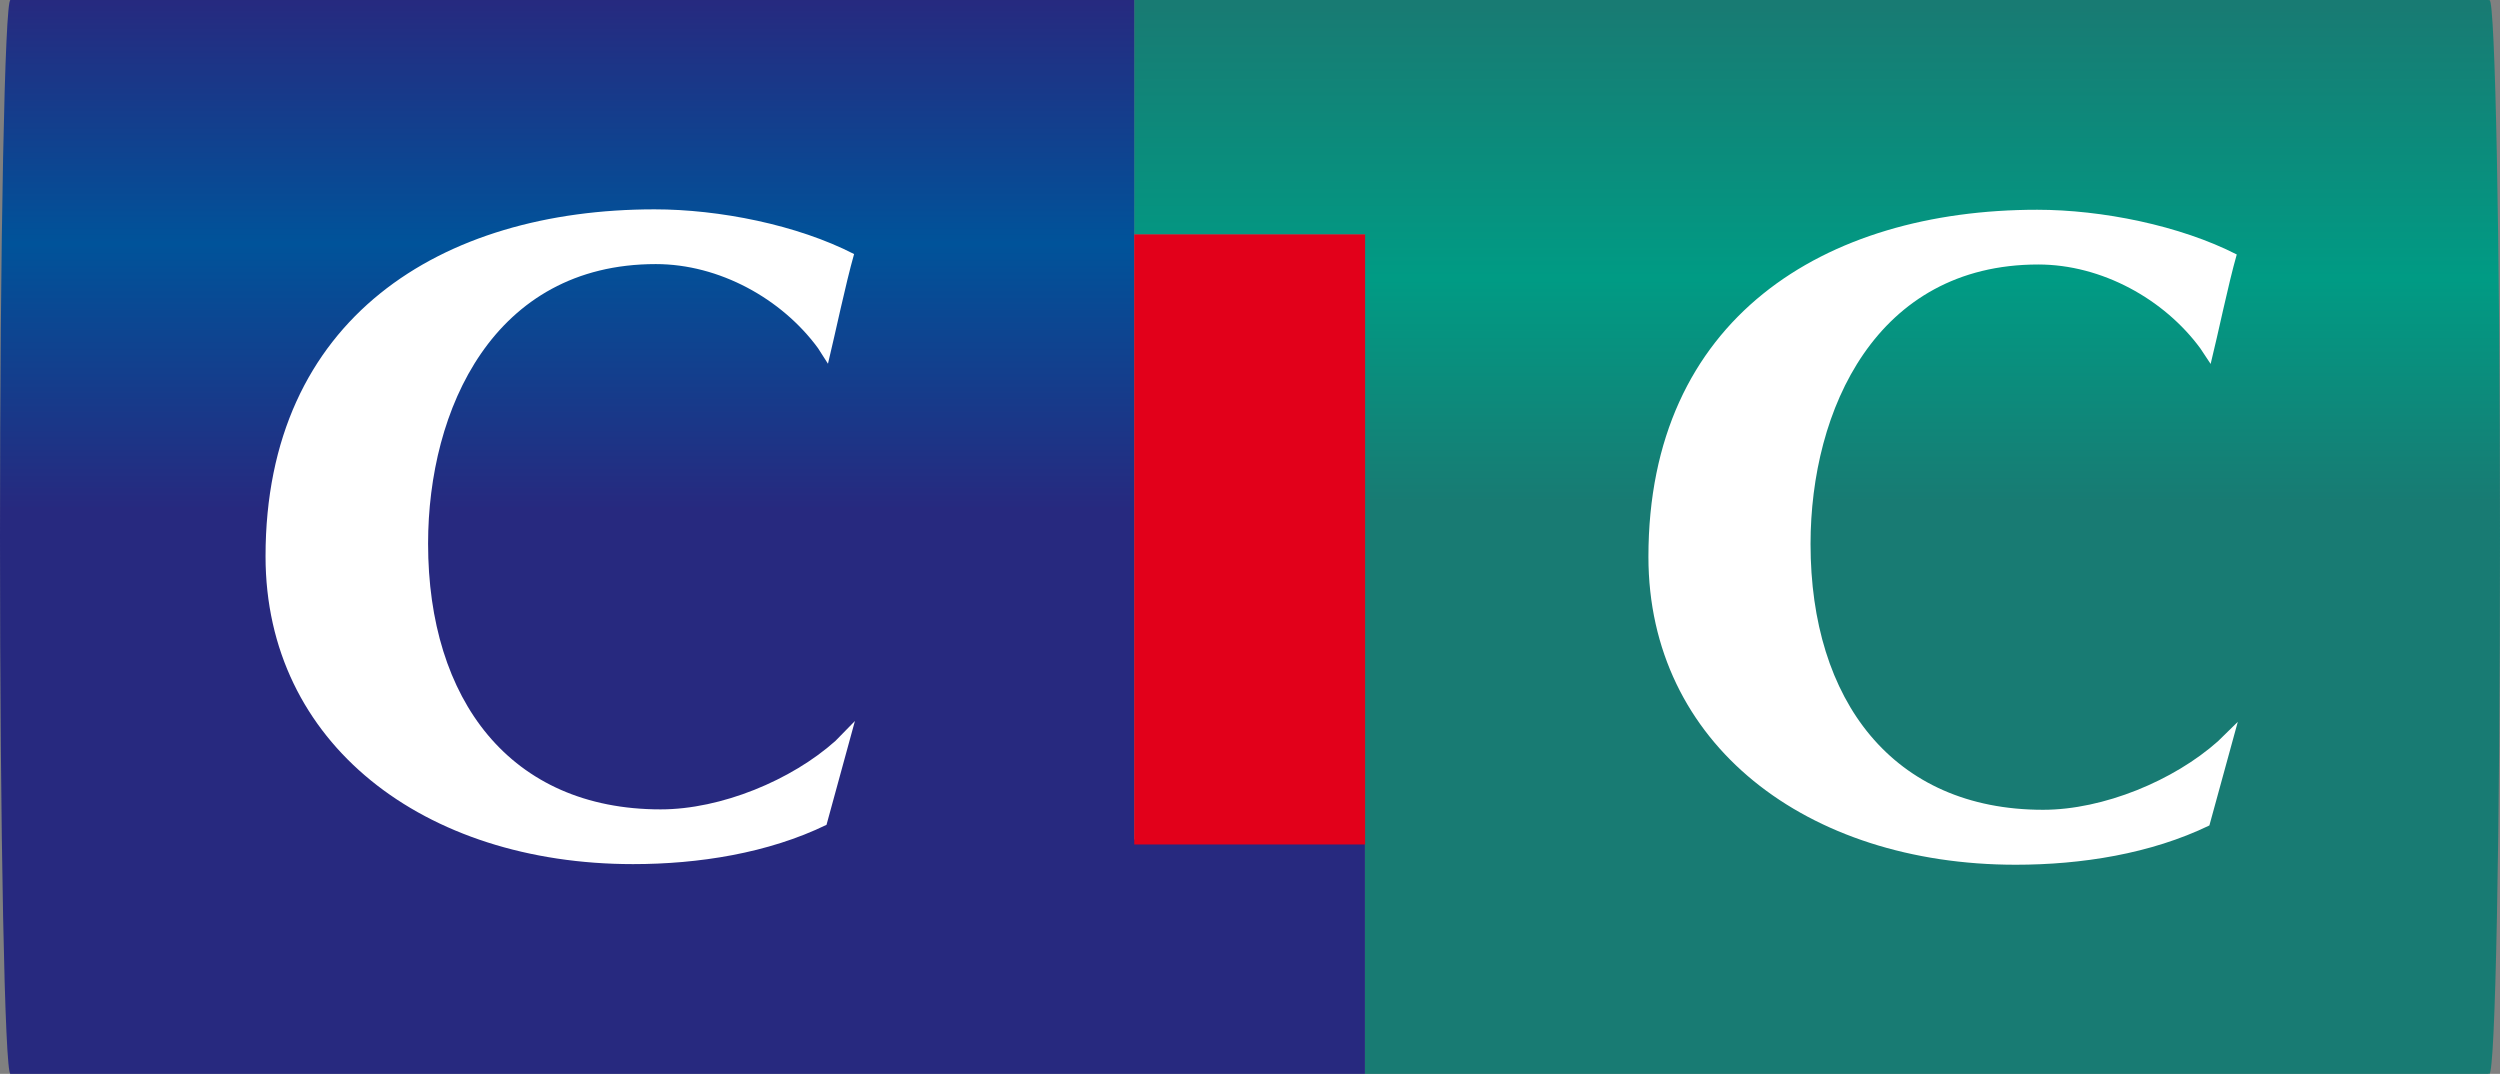 <?xml version="1.0" encoding="utf-8"?>
<!-- Generator: Adobe Illustrator 22.0.1, SVG Export Plug-In . SVG Version: 6.00 Build 0)  -->
<svg version="1.1" id="Calque_1" xmlns="http://www.w3.org/2000/svg" xmlns:xlink="http://www.w3.org/1999/xlink" x="0px" y="0px"
	 viewBox="0 0 1196.6 514" style="enable-background:new 0 0 1196.6 514;" xml:space="preserve">
<rect x="0" y="0" width="1196.6" height="514" fill="#808080" stroke="none"/>
<style type="text/css">
	.st0{fill-rule:evenodd;clip-rule:evenodd;fill:url(#SVGID_1_);}
	.st1{fill-rule:evenodd;clip-rule:evenodd;fill:url(#SVGID_2_);}
	.st2{fill-rule:evenodd;clip-rule:evenodd;fill:#E2001A;}
	.st3{fill:#FFFFFF;}
</style>
<g>
	<linearGradient id="SVGID_1_" gradientUnits="userSpaceOnUse" x1="869.782" y1="3.49" x2="869.782" y2="505.809">
		<stop  offset="0" style="stop-color:#187B73"/>
		<stop  offset="0.258" style="stop-color:#009B84"/>
		<stop  offset="0.472" style="stop-color:#187B73"/>
	</linearGradient>
	<path class="st0" d="M1196.6,257c0-141.9-2.3-257-5-257c-0.1,0-0.2,0.2-0.3,0.4V0H542.9v112.2h110.4V514h537.9v-0.4
		c0.1,0.3,0.2,0.4,0.3,0.4C1194.4,514,1196.6,399,1196.6,257z"/>
	<linearGradient id="SVGID_2_" gradientUnits="userSpaceOnUse" x1="326.683" y1="-1.544" x2="326.683" y2="519.361">
		<stop  offset="0" style="stop-color:#27297F"/>
		<stop  offset="0.227" style="stop-color:#00539A"/>
		<stop  offset="0.472" style="stop-color:#27297F"/>
	</linearGradient>
	<path class="st1" d="M542.9,401.8V0H5C2.3,0,0,115.1,0,257C0,399,2.3,514,5,514h648.3V401.8H542.9z"/>
	<g>
		<polygon class="st2" points="542.9,404.2 653.4,404.2 653.4,112.2 542.9,112.2 542.9,404.2 		"/>
	</g>
	<path id="path291" class="st3" d="M409.2,345.1l-13.6,49.7c-28,13.6-61.3,18.8-92.6,18.8c-100.1,0-175.9-57.7-175.9-147.3
		c0-114.1,84.2-166.1,186.2-166.1c30.9,0,68.3,7.4,95.5,21.4c-4.2,14.9-8.8,37.2-12.5,52.5l-4.8-7.5c-17.3-23.6-47.2-40.2-77.6-40.2
		c-77.7,0-109,69.5-109,133.8c0,74.8,39.3,127.2,111.3,127.2c29,0,62.7-14,83.7-32.8L409.2,345.1L409.2,345.1z"/>
	<path id="path293" class="st3" d="M1071.1,345.5l-13.6,49.6c-28.1,13.6-61.3,18.8-92.7,18.8c-100.1,0-175.8-57.8-175.8-147.4
		c0-114.1,84.2-166.1,186.1-166.1c30.9,0,68.3,7.5,95.5,21.4c-4.2,14.8-8.7,37.1-12.5,52.4l-4.9-7.4c-17.3-23.6-47.2-40.2-77.6-40.2
		c-77.6,0-109,69.5-109,133.8c0,74.8,39.3,127.2,111.3,127.2c28.9,0,62.6-14,83.7-32.8L1071.1,345.5z"/>
</g>
</svg>
